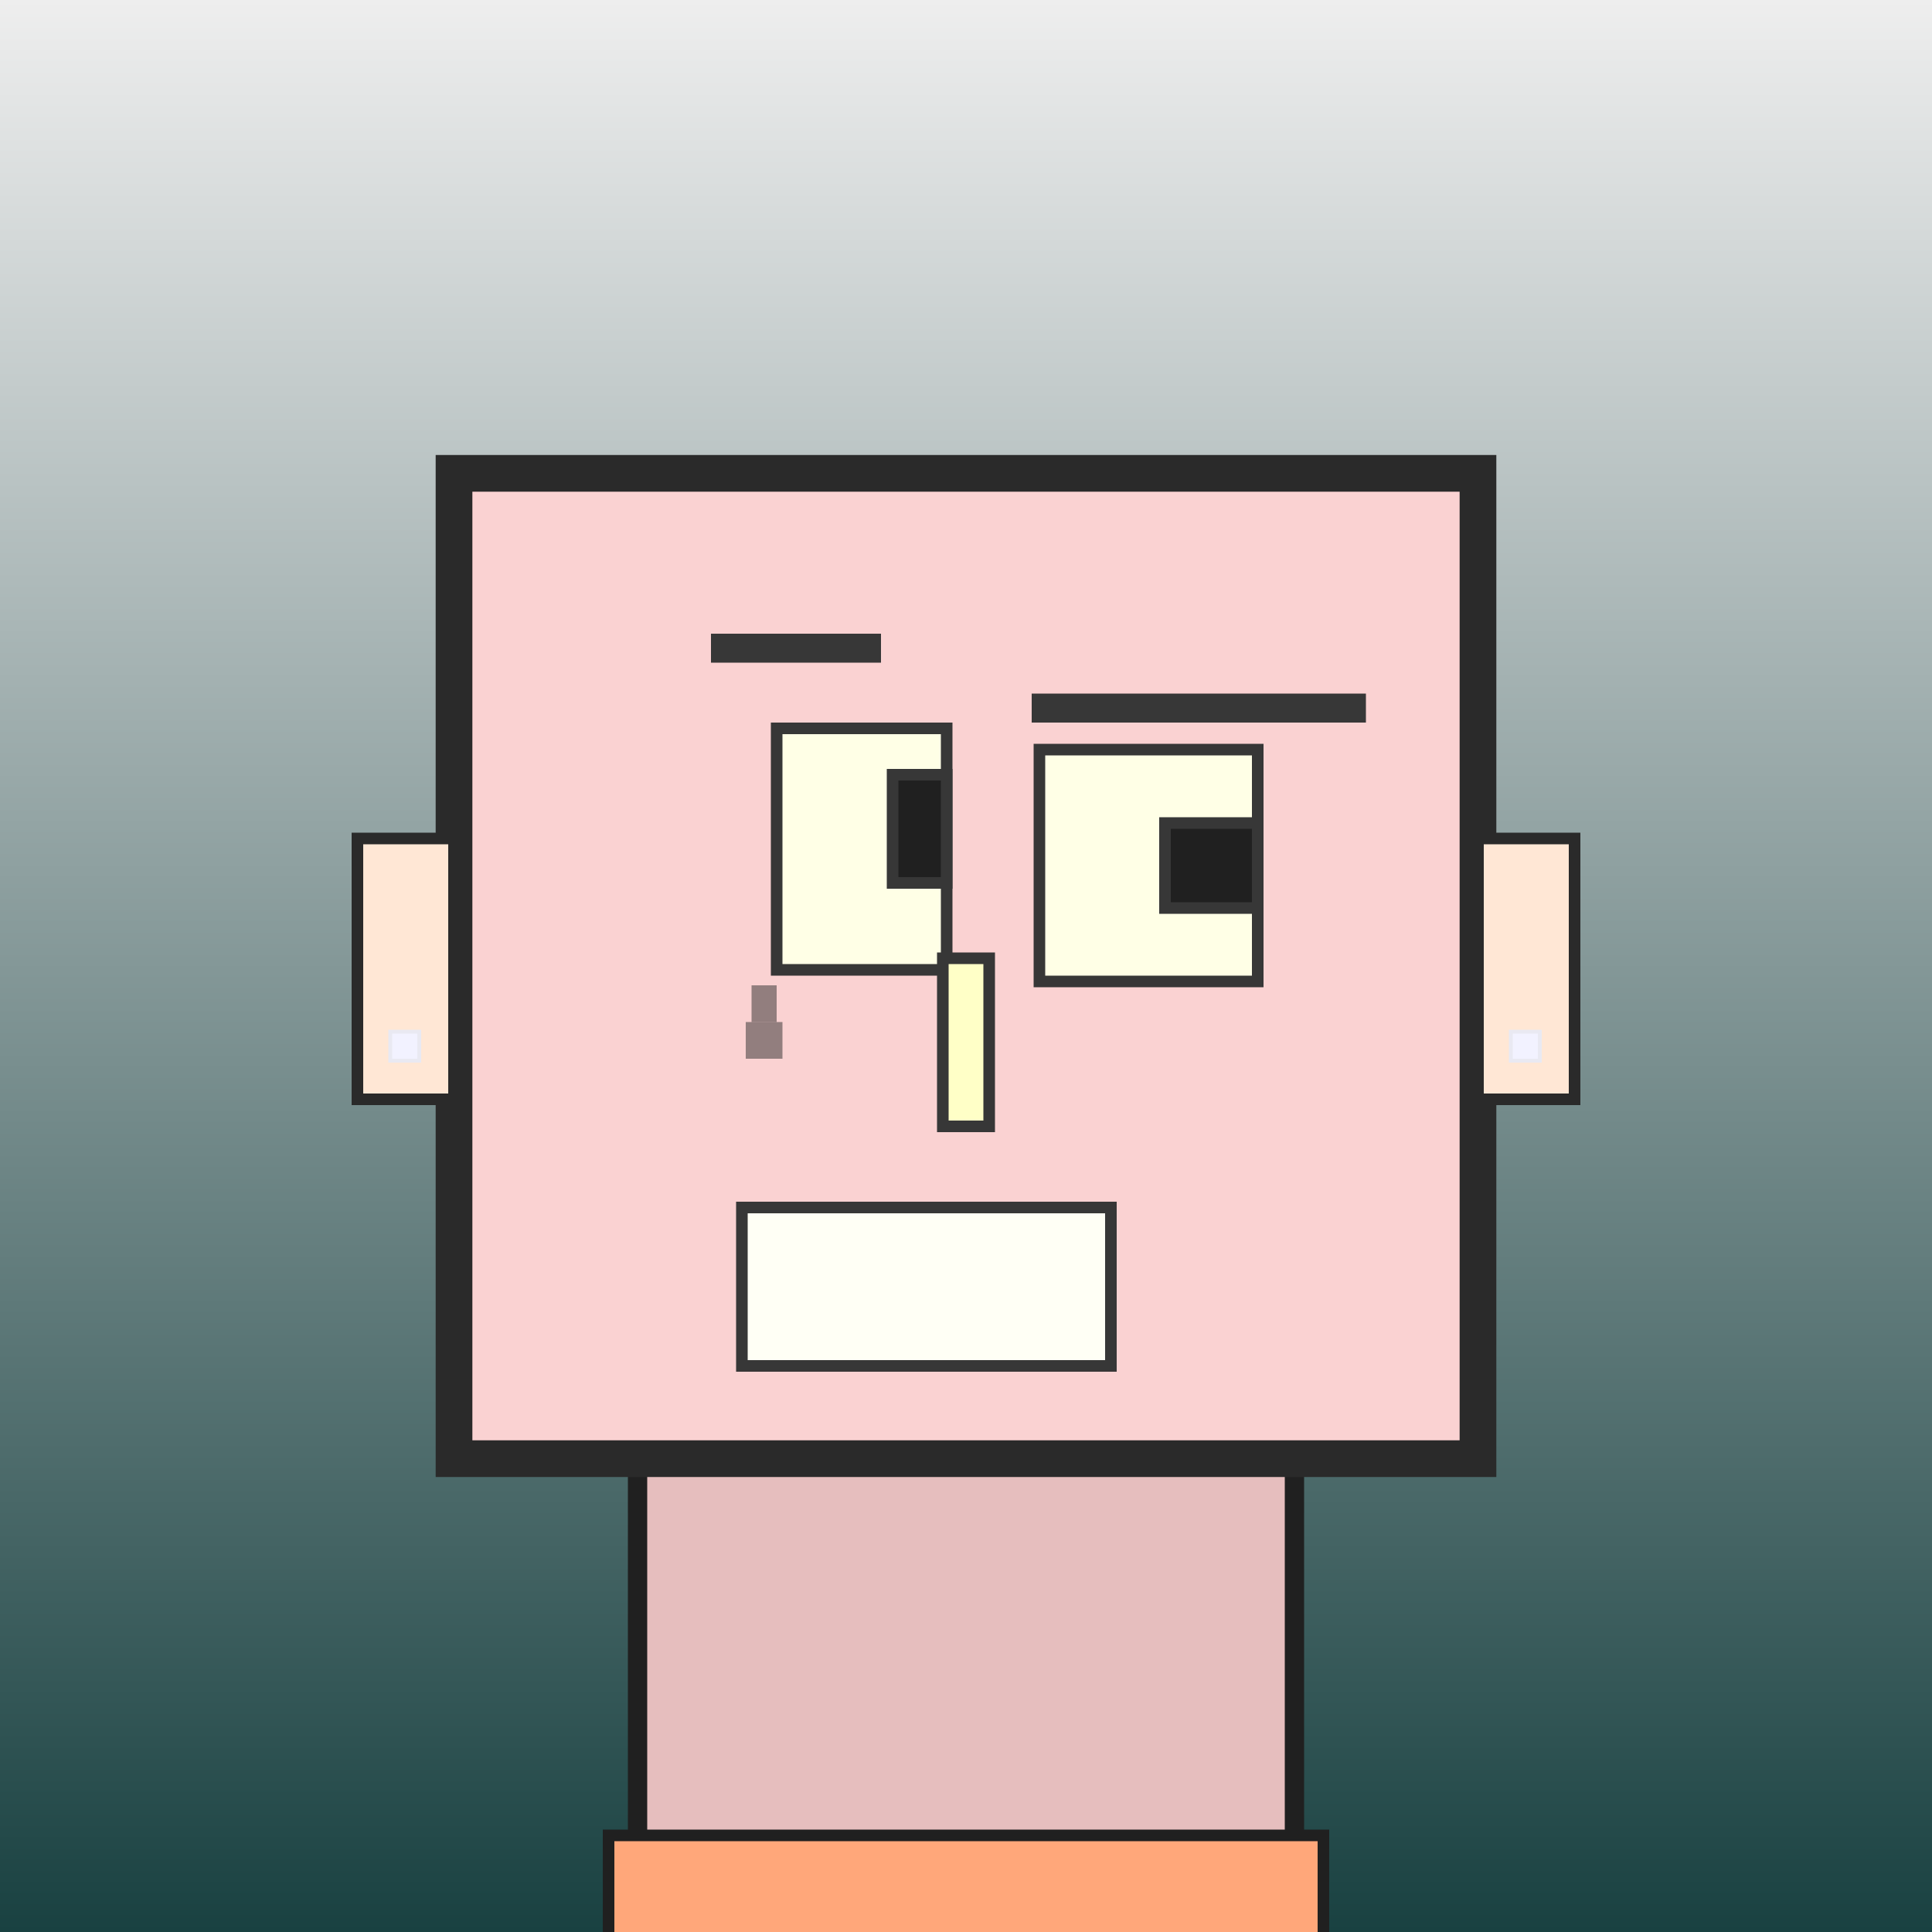 <?xml version="1.0" encoding="utf-8"?><svg viewBox="0 0 1000 1000" xmlns="http://www.w3.org/2000/svg"><rect x="0" y="0" width="1000" height="1000" fill="#808080" stroke="none"/><defs><linearGradient gradientUnits="userSpaceOnUse" x1="500" y1="0" x2="500" y2="1000" id="bkStyle"><stop offset="0" style="stop-color: #eeeeee"/><stop offset="1" style="stop-color: rgb(25, 65, 65)"/></linearGradient></defs><rect id="background" width="1000" height="1000"  style="fill: url(#bkStyle);" onclick="background.style.fill='rgba(0,0,0,0)'"/><rect x="330" y="755" width="340" height="255" style="fill: rgb(230, 190, 190); stroke-width: 10px; stroke: rgb(32, 32, 32);"/><rect x="235" y="245" width="530" height="510" style="fill: rgb(250, 210, 210); stroke-width: 19px; stroke: rgb(42, 42, 42);"/><rect x="402" y="377" width="88" height="125" style="fill: rgb(351, 284, 230); stroke-width: 6px; stroke: rgb(55, 55, 55);"/><rect x="538" y="388" width="113" height="120" style="fill: rgb(351, 284, 230); stroke-width: 6px; stroke: rgb(55, 55, 55);"/><rect x="462" y="401" width="28" height="56" style="fill: rgb(32,32,32); stroke-width: 6px; stroke: rgb(55,55,55);"/><rect x="603" y="426" width="48" height="44" style="fill: rgb(32,32,32); stroke-width: 6px; stroke: rgb(55,55,55);"/><rect x="488" y="496" width="24" height="87" style="fill: rgb(329, 262, 199); stroke-width: 6px; stroke: rgb(55, 55, 55);"/><rect x="185" y="434" width="50" height="135" style="fill: rgb(361, 231, 213); stroke-width: 6px; stroke: rgb(42, 42, 42);"/><rect x="765" y="434" width="50" height="135" style="fill: rgb(361, 231, 213); stroke-width: 6px; stroke: rgb(42, 42, 42);"/><rect x="368" y="328" width="88" height="15" style="fill: rgb(55, 55, 55); stroke-width: 0px; stroke: rgb(0, 0, 0);"/><rect x="534" y="359" width="173" height="15" style="fill: rgb(55, 55, 55); stroke-width: 0px; stroke: rgb(0, 0, 0);"/><rect x="384" y="625" width="191" height="82" style="fill: rgb(357, 263, 245); stroke-width: 6px; stroke: rgb(55, 55, 55);"/><rect x="389" y="510" width="13" height="19" style="fill: rgb(42,42,42); fill-opacity: 0.5;"/><rect x="386" y="529" width="19" height="19" style="fill: rgb(42,42,42); fill-opacity: 0.5;"/><rect x="202" y="534" width="15" height="15" style="fill: rgb(242,242,255); stroke-width: 2px; stroke: rgb(233,233,242);"/><rect x="782" y="534" width="15" height="15" style="fill: rgb(242,242,255); stroke-width: 2px; stroke: rgb(233,233,242);"/><rect x="315" y="950" width="370" height="62" style="fill: rgb(297, 167, 122); stroke-width: 6px; stroke: rgb(32, 32, 32);"/></svg>